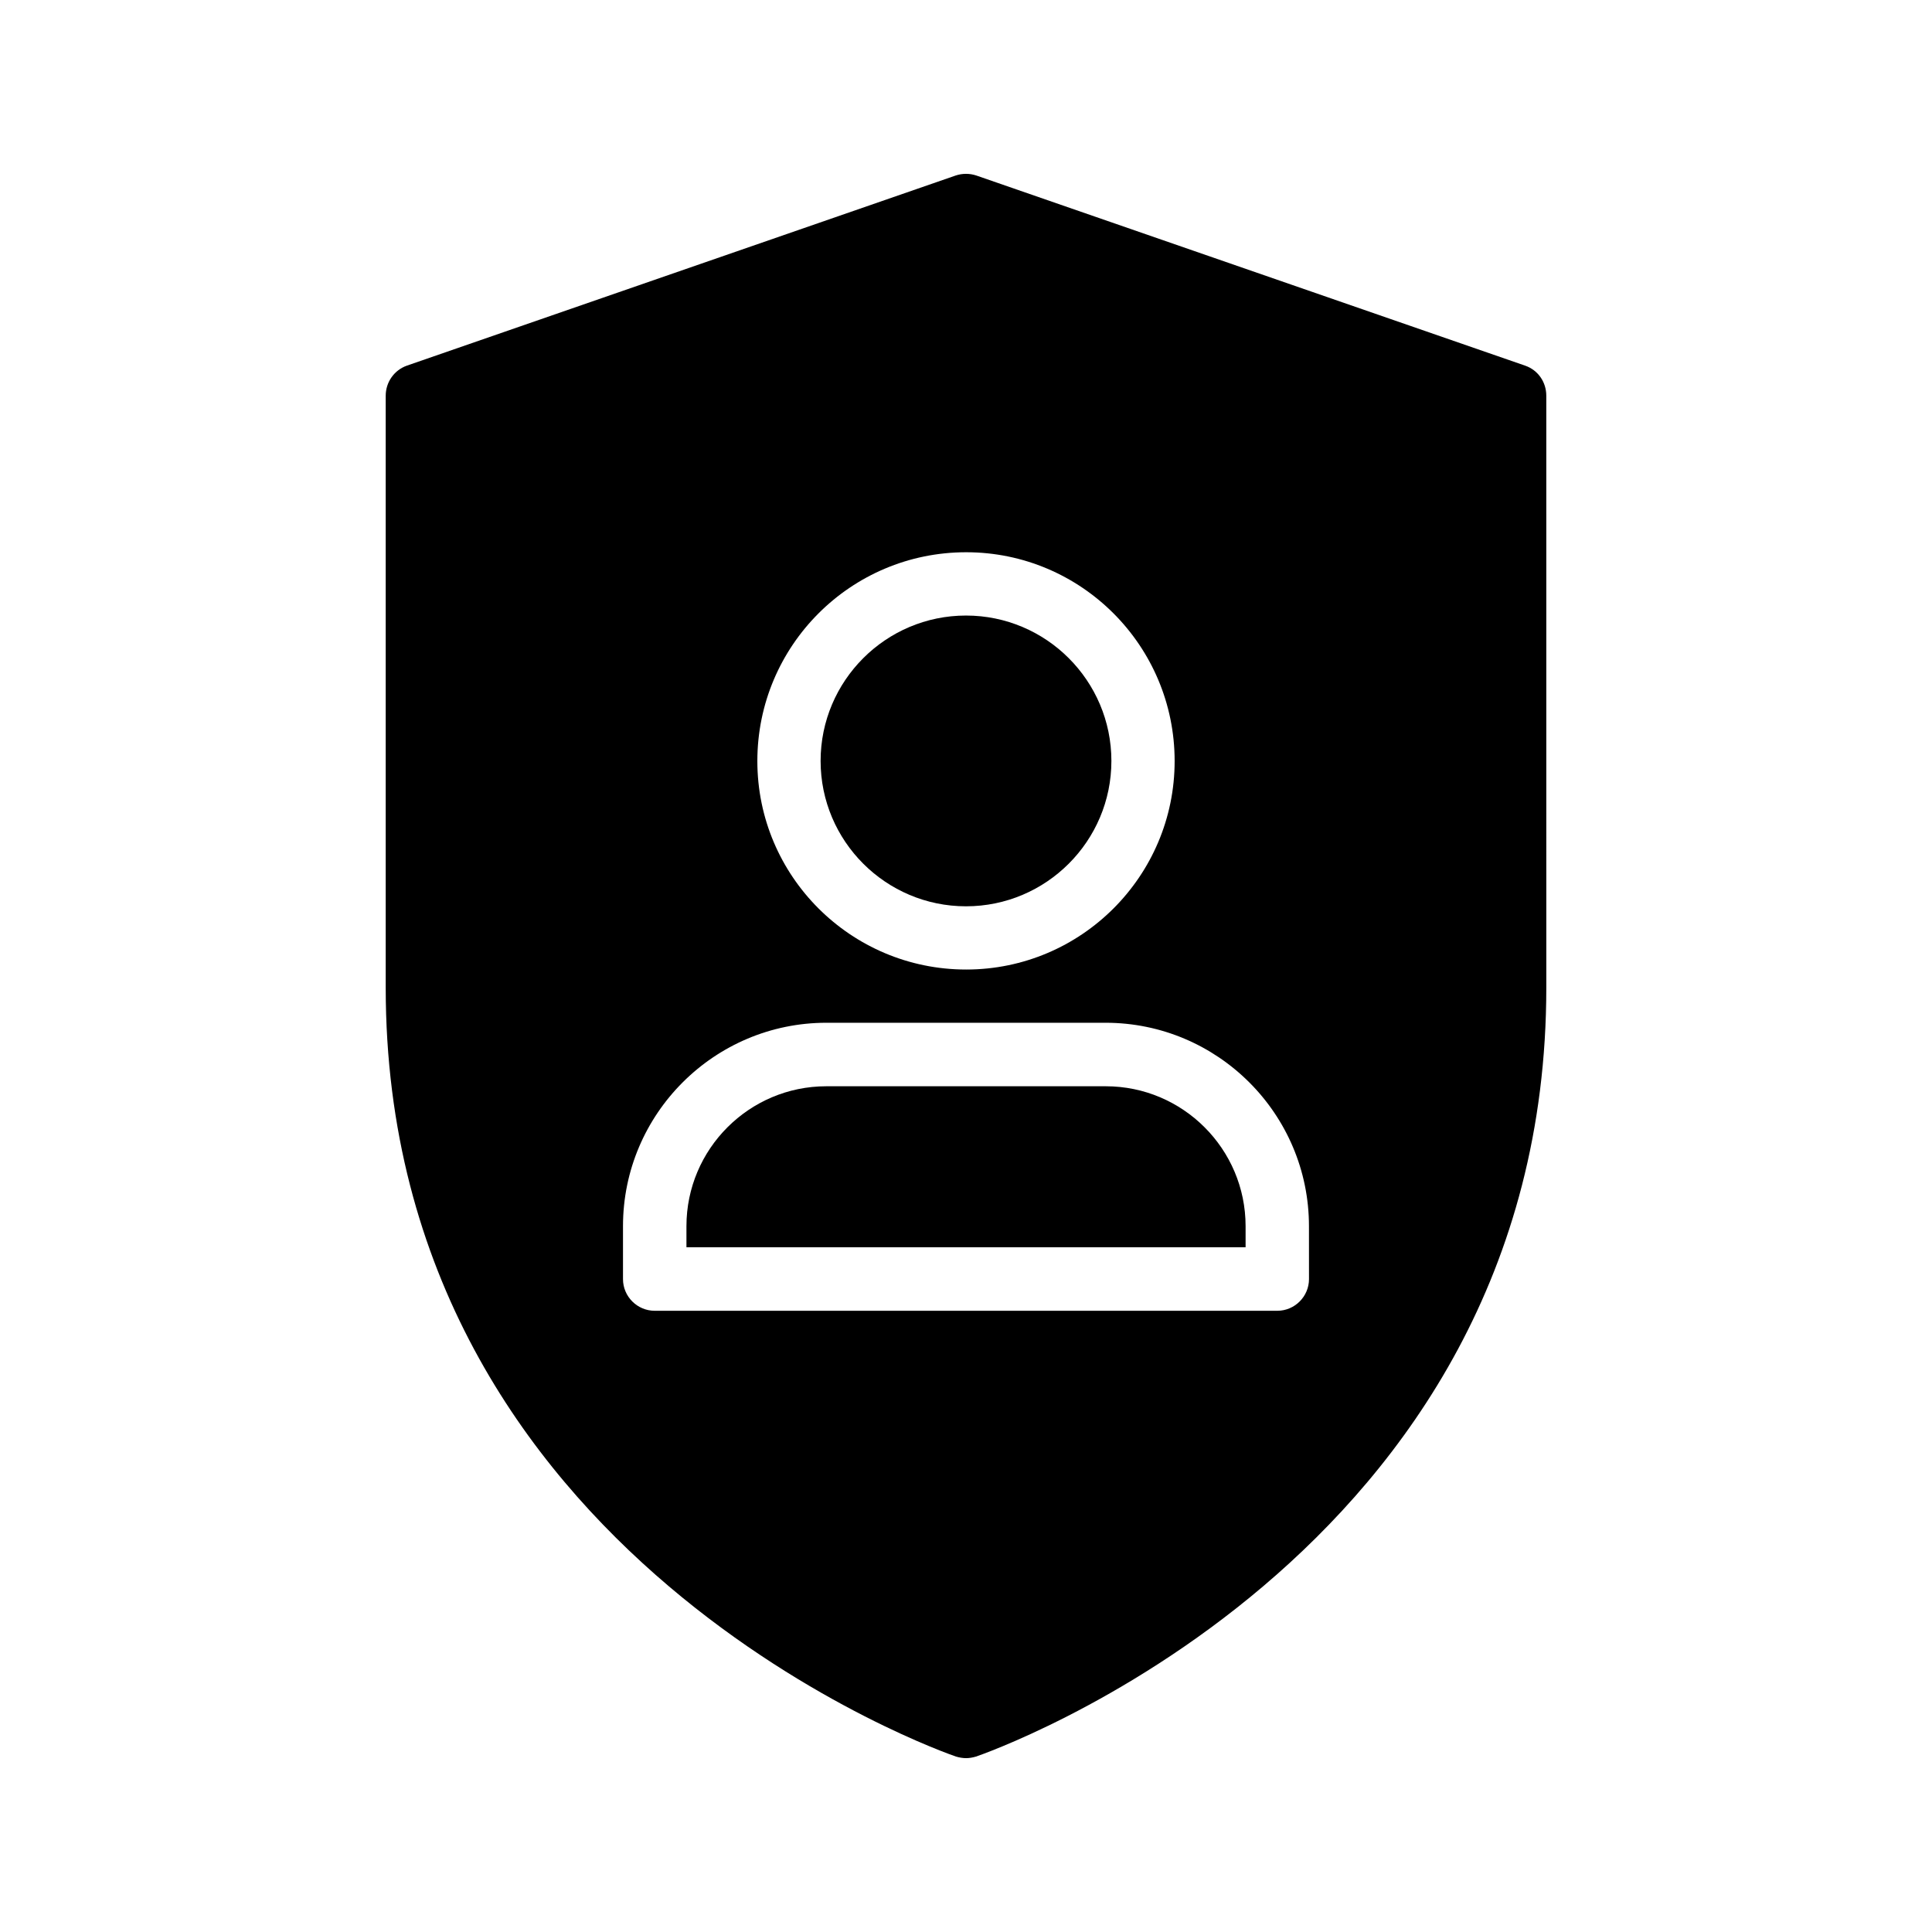 <?xml version="1.0" encoding="UTF-8"?>
<!-- Uploaded to: SVG Repo, www.svgrepo.com, Generator: SVG Repo Mixer Tools -->
<svg fill="#000000" width="800px" height="800px" version="1.1" viewBox="144 144 512 512" xmlns="http://www.w3.org/2000/svg">
 <g>
  <path d="m400 384.18c21.246 0 38.531-17.285 38.531-38.523 0-21.246-17.285-38.531-38.531-38.531s-38.531 17.285-38.531 38.531c0 21.238 17.285 38.523 38.531 38.523z"/>
  <path d="m437.02 431.87h-74.031c-20.441 0-37.074 16.629-37.074 37.074v5.594h148.18v-5.594c0-20.445-16.629-37.074-37.07-37.074z"/>
  <path d="m402.73 190.51c-1.762-0.586-3.695-0.586-5.457 0l-145.43 50.383c-3.359 1.176-5.625 4.367-5.625 7.977v156.85c0 151.82 149.63 203.29 151.14 203.79 0.84 0.25 1.762 0.418 2.688 0.418 0.84 0 1.762-0.168 2.602-0.418 1.512-0.504 151.14-51.977 151.14-203.79l-0.004-156.85c0-3.609-2.184-6.801-5.625-7.977zm-2.688 99.84c30.48 0 55.25 24.77 55.25 55.336 0 30.48-24.77 55.25-55.25 55.25-30.566 0-55.336-24.77-55.336-55.25 0.004-30.566 24.773-55.336 55.336-55.336zm90.855 192.62c0 4.617-3.777 8.398-8.398 8.398h-165c-4.617 0-8.398-3.777-8.398-8.398v-14.023c0-29.723 24.184-53.906 53.906-53.906h73.977c29.723 0 53.906 24.184 53.906 53.906z"/>
 </g>
</svg>
